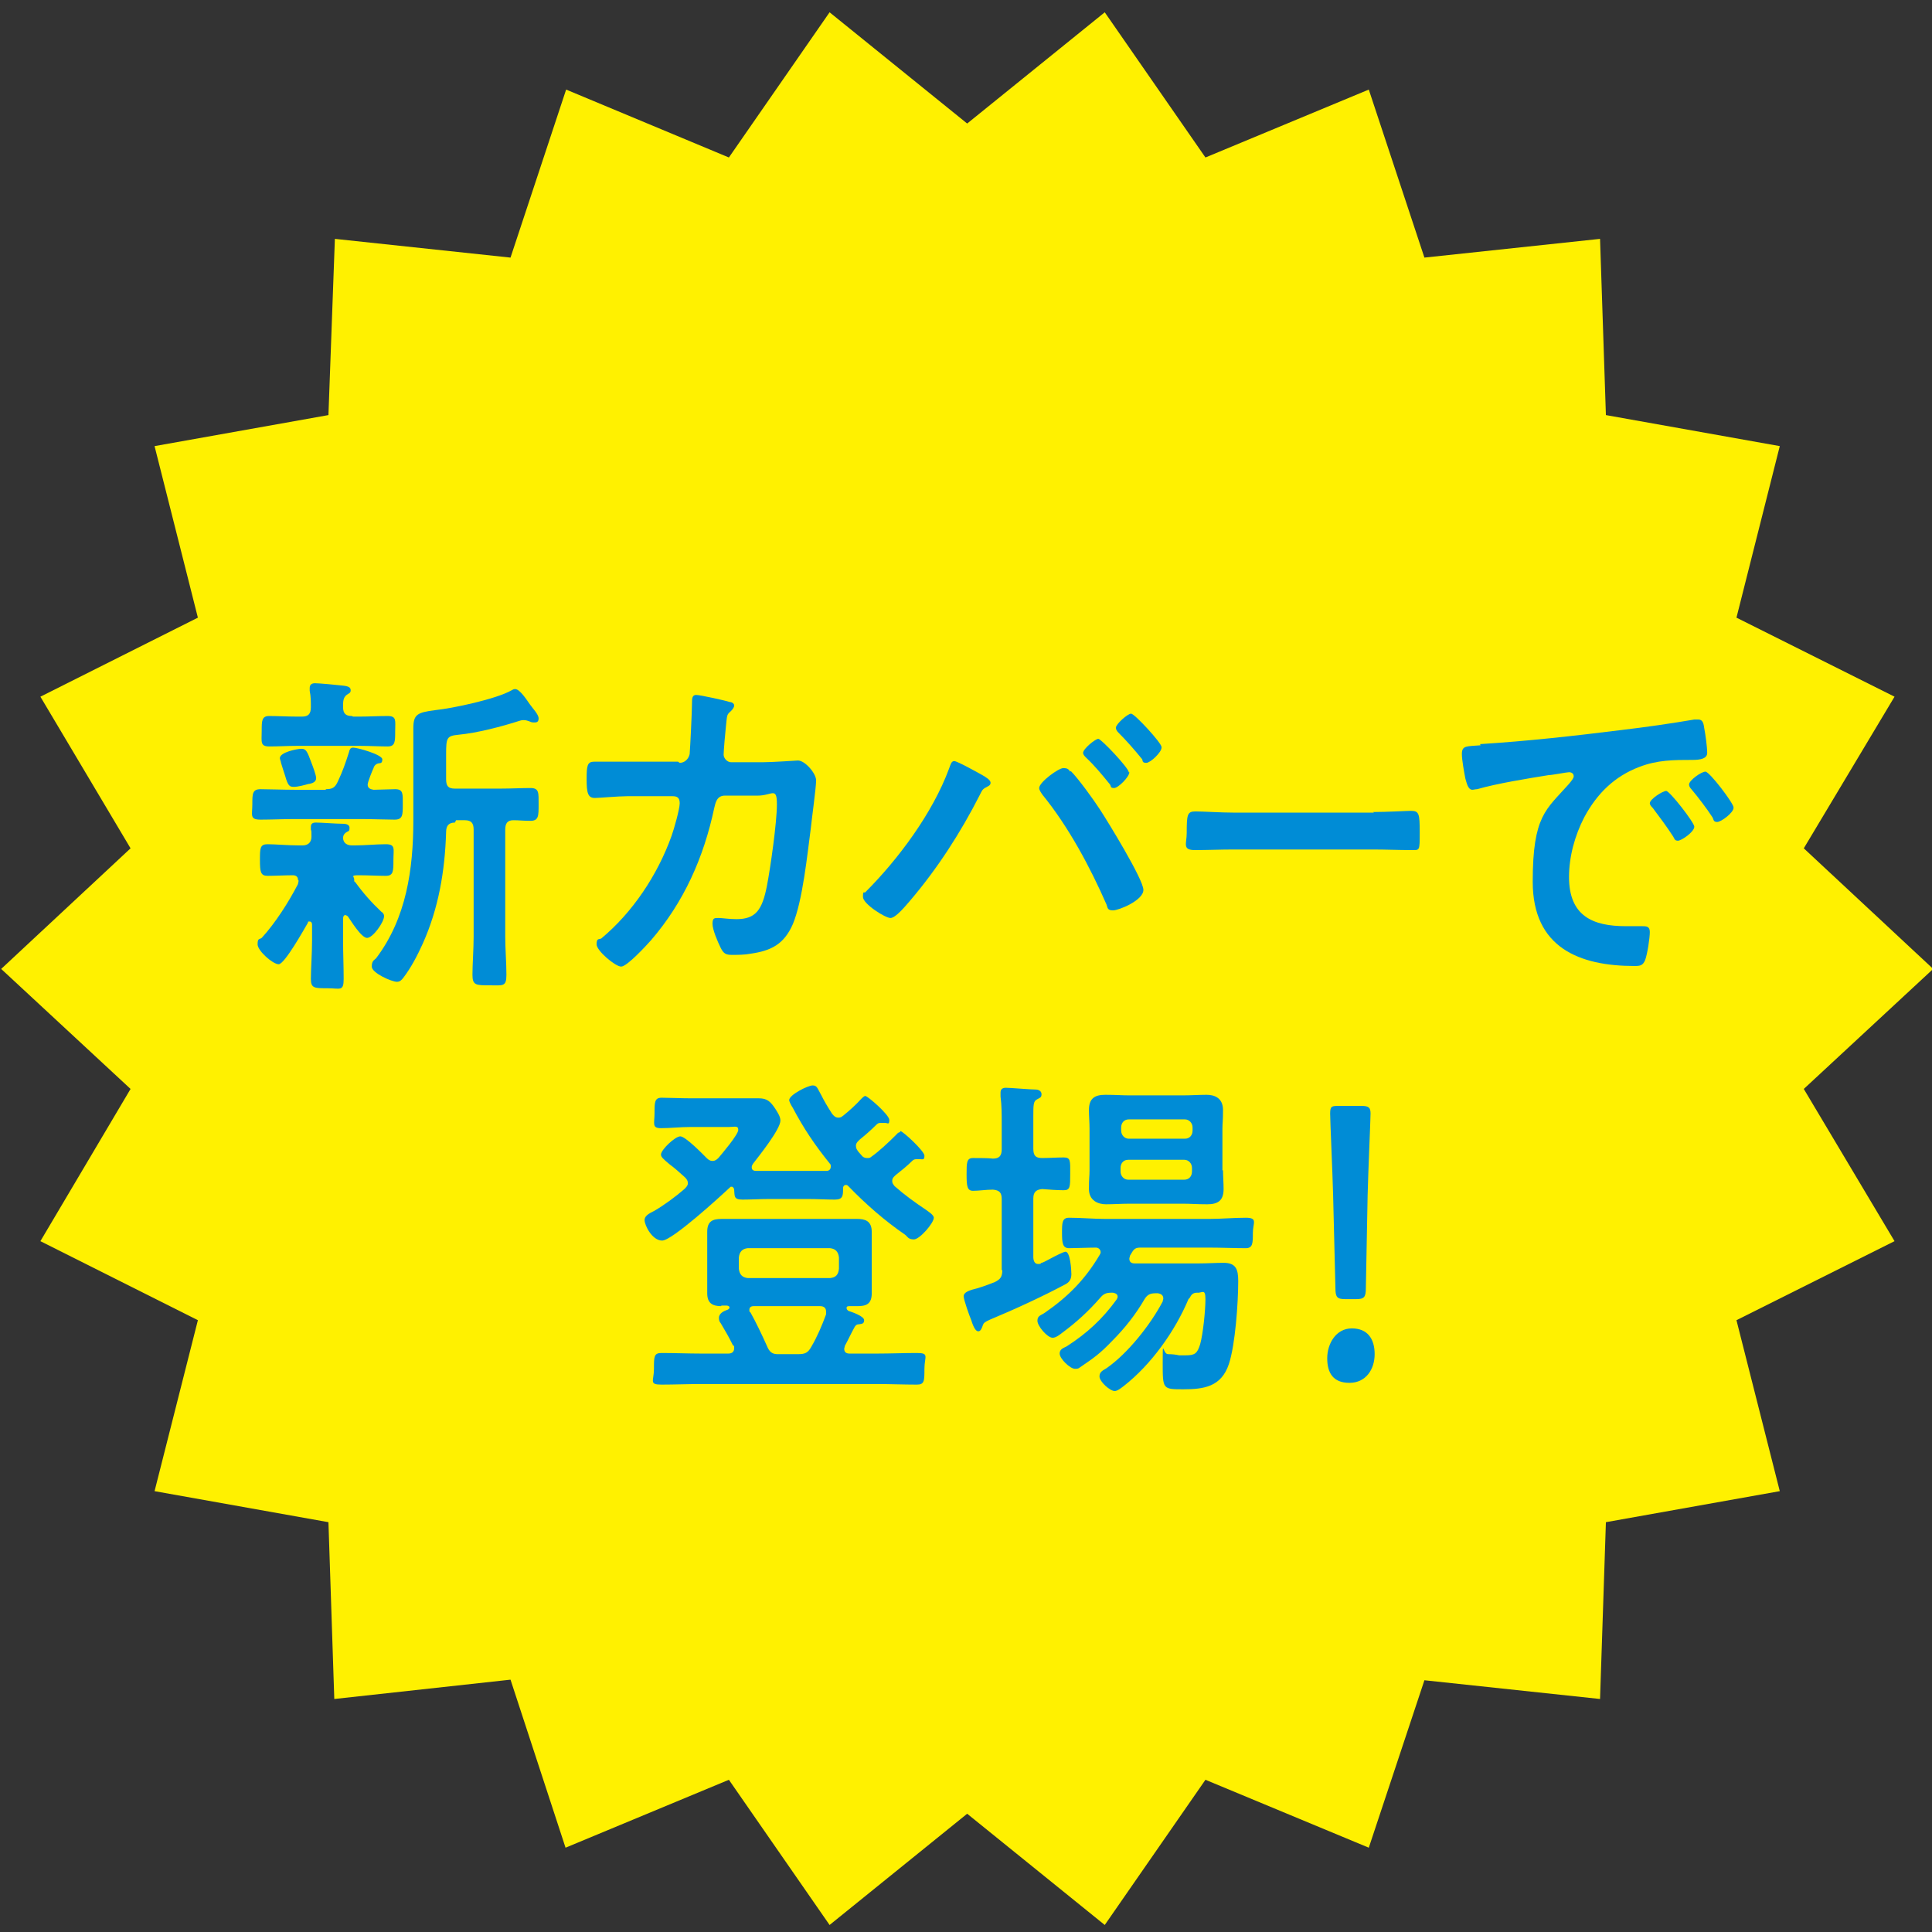 <?xml version="1.0" encoding="UTF-8"?>
<svg id="_レイヤー_1" data-name="レイヤー_1" xmlns="http://www.w3.org/2000/svg" version="1.1" viewBox="0 0 330 330">
  <rect x="0" y="0" width="330" height="330" fill="#333333" stroke="none"/>
  <!-- Generator: Adobe Illustrator 29.7.1, SVG Export Plug-In . SVG Version: 2.1.1 Build 8)  -->
  <defs>
    <style>
      .st0 {
        fill: #008cd6;
      }

      .st1 {
        fill: #fff100;
      }
    </style>
  </defs>
  <polygon class="st1" points="188.7 2.1 165.2 21.1 141.7 2.1 124.5 26.9 96.7 15.3 87.2 44 57.2 40.8 56.1 70.9 26.4 76.2 33.8 105.5 6.9 119 22.3 144.9 .2 165.5 22.3 186 6.9 212 33.8 225.5 26.4 254.7 56.1 260 57.1 290.2 87.2 286.9 96.6 315.6 124.5 304 141.7 328.8 165.2 309.8 188.7 328.8 205.9 304 233.8 315.6 243.3 287 273.3 290.2 274.3 260 304 254.7 296.6 225.5 323.6 212 308.1 186 330.2 165.5 308.1 144.9 323.6 119 296.6 105.5 304 76.2 274.3 70.9 273.3 40.8 243.3 44 233.8 15.3 205.9 26.9 188.7 2.1"/>
  <g>
    <path class="st0" d="M55.6,134.8c1.1,0,1.6-.2,2.1-1.3.8-1.7,1.3-3.1,1.9-5,.1-.4.2-.8.7-.8.8,0,5,1.2,5,2s-.4.6-.7.7c-.4.1-.7.4-.8.8-.2.4-1,2.4-1,2.8,0,.6.4.8,1,.9.4,0,3.4-.1,3.7-.1,1.4,0,1.3.8,1.3,2.6s0,2.6-1.4,2.6-3.9-.1-5.7-.1h-11.4c-1.9,0-3.9.1-5.8.1s-1.4-.8-1.4-2.6,0-2.6,1.4-2.6,3.9.1,5.8.1h5.4ZM50.9,150.3c0-.6-.4-.8-.9-.8-1.2,0-3.1.1-4.3.1s-1.3-.7-1.3-2.7,0-2.7,1.3-2.7,3.5.2,5.3.2h.7c.9,0,1.5-.5,1.5-1.5s0-.9-.1-1.2c0-.1,0-.3,0-.5,0-.7.6-.7.9-.7.9,0,3.4.2,4.4.2.4,0,1.3,0,1.3.7s-.2.5-.6.8c-.3.2-.5.5-.5.9,0,.9.7,1.3,1.5,1.3h.5c1.8,0,3.6-.2,5.3-.2s1.3.8,1.3,2.7,0,2.7-1.3,2.7-3.1-.1-4.6-.1-.8.2-.8.7,0,.3.2.5c1.3,1.8,2.8,3.5,4.4,5,.3.2.5.4.5.8,0,1-1.9,3.7-2.9,3.7s-2.8-3-3.3-3.7c-.2-.1-.3-.2-.4-.2-.3,0-.4.3-.4.6v3.8c0,2.1.1,4.3.1,6.5s-.6,1.6-2.8,1.6-2.8,0-2.8-1.6.2-4.4.2-6.5v-2.8c0-.2-.1-.5-.4-.5s-.3,0-.3.2c-.7,1.2-4,7.1-5,7.1s-3.6-2.3-3.6-3.4.3-.8.7-1.1c2.3-2.5,4.6-6.1,6.2-9.2,0-.2.1-.3.1-.6ZM60.3,122.4h1.2c1.6,0,3.1-.1,4.7-.1s1.3.8,1.3,2.6,0,2.6-1.3,2.6-3.1-.1-4.7-.1h-10.8c-1.6,0-3.1.1-4.7.1s-1.3-.8-1.3-2.6,0-2.6,1.3-2.6,3.1.1,4.7.1h.9c1,0,1.5-.4,1.5-1.6,0-.9,0-1.9-.2-2.8v-.5c0-.6.4-.8.9-.8.7,0,3.9.3,4.7.4,1,.1,1.4.3,1.4.8s-.3.5-.7.8c-.6.5-.6,1.1-.6,2.1,0,1.1.5,1.5,1.5,1.5ZM52.7,133.9c-.7.2-1.8.5-2.5.5s-1-.1-1.5-1.9c-.2-.6-.4-1.2-.7-2.2,0-.2-.2-.6-.2-.8,0-1,2.9-1.6,3.7-1.6s1,.5,1.7,2.4c.2.5.8,2.1.8,2.6,0,.7-.7.9-1.2,1ZM77.7,140.5c-1,0-1.5.5-1.5,1.6-.2,6.7-1.3,13.1-4,19.1-.9,2-2,4.1-3.3,5.8-.3.4-.6.7-1.1.7-.9,0-4.3-1.5-4.3-2.6s.5-1.1.8-1.5c5.1-6.8,6.3-15.1,6.3-23.5v-15.7c0-2.4.7-2.7,3.7-3.1,3-.3,10.5-1.9,13.1-3.4.2-.1.3-.2.6-.2.8,0,2,1.9,2.5,2.6.4.6,1.5,1.7,1.5,2.4s-.4.7-.8.7-.6-.1-.8-.2c-.3-.1-.6-.2-.9-.2s-.4,0-.7.1c-3.1,1-7.3,2.1-10.5,2.4-2,.2-2.1.5-2.1,3.4v4.2c0,1.2.4,1.6,1.5,1.6h7.8c1.8,0,3.6-.1,5.1-.1s1.4.8,1.4,2.8,0,2.8-1.4,2.8-1.9-.1-2.9-.1c-1,0-1.4.5-1.4,1.6v18.3c0,2.1.2,4.4.2,6.5s-.6,1.8-2.9,1.8-2.9,0-2.9-1.8.2-4.4.2-6.5v-18.3c0-1.1-.4-1.6-1.5-1.6h-1.5Z"/>
    <path class="st0" d="M116.1,130.3c.8,0,1.5-.6,1.7-1.5.1-1.2.4-7.4.4-8.8,0-.6,0-1.3.7-1.3s5.2,1,5.7,1.2c.3,0,.8.2.8.6s-.4.8-.6,1c-.7.6-.6.7-.8,2.5-.1.8-.4,4.3-.4,4.9s.6,1.3,1.3,1.3h5.3c1.6,0,6-.3,6.1-.3,1.2,0,3.1,2.2,3.1,3.4s-.8,7-.9,8.1c-.6,4.5-1.4,12.5-3.1,16.5-1.5,3.4-3.7,4.5-7.2,5-1,.2-2.2.2-3.2.2s-1.4-.2-1.9-1.2-1.4-3.1-1.4-4.1.3-1,1-1,1.8.2,3.1.2c3.3,0,4.4-1.6,5.2-5.7.6-3.1,1.7-10.8,1.7-13.9s-.8-1.5-3.3-1.5h-5.6c-1.4,0-1.6,1.3-1.8,2.1-1.8,8.5-5.2,16.1-10.8,22.6-.8.9-4.1,4.5-5.1,4.5s-4.2-2.7-4.2-3.8.4-.8.8-1c5.3-4.4,9.6-10.8,12-17.5.4-1.1,1.4-4.6,1.4-5.6s-.5-1.2-1.2-1.2h-7.8c-1.5,0-4.8.3-5.5.3-1.2,0-1.4-.9-1.4-3.2s.1-3,1.3-3c1.8,0,3.7,0,5.5,0h8.8Z"/>
    <path class="st0" d="M167.8,132.4c.5.3,1.4.8,1.4,1.3s-.5.6-.8.8c-.6.3-.7.6-1,1.2-3.3,6.5-7.3,12.7-12,18.2-.7.8-2.4,2.9-3.3,2.9s-4.7-2.4-4.7-3.6.2-.6.4-.8c5.6-5.6,11.5-13.5,14.3-21.1.3-.8.4-1.3.9-1.3s4.1,2,4.8,2.4ZM182.9,131.7c1.3,1.3,3.9,4.9,5,6.6,1.3,2,7.4,11.9,7.4,13.7s-4.2,3.5-5.2,3.5-.9-.5-1.1-1c-2.8-6.4-6.5-13.3-10.9-18.7-.2-.3-.6-.8-.6-1.2,0-1,3.3-3.4,4.1-3.4s.9.2,1.2.6ZM192.9,131.9c0,.8-1.9,2.7-2.6,2.7s-.5-.3-.7-.6c-1.3-1.6-2.6-3.2-4.1-4.6-.2-.2-.5-.5-.5-.8,0-.7,2.1-2.4,2.6-2.4s5.2,5,5.2,5.7ZM198.4,127.7c0,.8-1.9,2.6-2.6,2.6s-.6-.3-.7-.6c-1.3-1.6-2.6-3.1-4.1-4.6-.2-.2-.4-.5-.4-.8,0-.6,2-2.4,2.6-2.4s5.2,5,5.2,5.7Z"/>
  </g>
  <path class="st0" d="M234.5,138.7c2.4,0,5.8-.2,6.5-.2,1.4,0,1.5.5,1.5,3.7s0,3-1.4,3c-2.2,0-4.4-.1-6.5-.1h-24c-2.1,0-4.3.1-6.5.1s-1.4-1.1-1.4-2.9c0-3.2.1-3.7,1.5-3.7s4.3.2,6.5.2h24Z"/>
  <path class="st0" d="M252.8,127.1c8-.5,16.1-1.4,24.1-2.4,4.2-.5,8.4-1.1,12.5-1.8.2,0,.5,0,.7,0,.8,0,.9.8,1,1.5.2,1,.5,3.2.5,4.2s-1.2,1.2-2.5,1.2c-3.2,0-6,0-9.1,1.2-4.2,1.6-7.2,4.5-9.4,8.6-1.6,3.1-2.6,6.7-2.6,10.2,0,6.7,4.1,8.4,9.7,8.4s2.1,0,2.8,0,1.3,0,1.3,1-.4,3.7-.8,4.8c-.4.9-.8,1-1.8,1-9.4,0-17.4-3.1-17.4-14.4s2.3-12.3,6.1-16.6c.6-.7.9-1.1.9-1.4,0-.5-.4-.7-.8-.7s-2.9.5-3.5.5c-3.7.6-8.7,1.4-12.2,2.4-.3,0-.6.1-.8.1-.8,0-1-1.3-1.2-1.9-.2-1-.6-3.2-.6-4.2,0-1.5.8-1.3,3.2-1.5ZM289.4,141.2c0,.9-2.2,2.4-2.8,2.4s-.6-.4-.8-.7c-1.1-1.7-2.3-3.3-3.5-4.9-.2-.2-.5-.5-.5-.8,0-.7,2.2-2.1,2.8-2.1s4.8,5.4,4.8,6.1ZM296.1,138c0,.8-2.1,2.4-2.8,2.4s-.6-.5-.8-.8c-.9-1.4-2.5-3.5-3.6-4.8-.2-.2-.4-.5-.4-.8,0-.7,2.1-2.2,2.8-2.2s4.8,5.4,4.8,6.1Z"/>
  <g>
    <path class="st0" d="M153.8,193.2c.4,0,4.1,3.4,4.1,4.2s-.3.6-.7.6-.2,0-.3,0c-.1,0-.3,0-.4,0-.3,0-.5.1-.7.3-.9.9-1.8,1.6-2.8,2.4-.3.3-.6.5-.6,1s.2.6.4.9c1.7,1.5,3.5,2.8,5.3,4,.4.3,1.4.9,1.4,1.4,0,.9-2.4,3.7-3.4,3.7s-1.1-.5-1.5-.8c-3.5-2.4-6.7-5.2-9.7-8.3-.1-.1-.2-.2-.4-.2-.3,0-.5.2-.5.6,0,1.2,0,1.9-1.4,1.9s-3.1-.1-4.6-.1h-6.6c-1.5,0-3.1.1-4.6.1s-1.3-.6-1.4-1.7c0-.2-.2-.5-.4-.5s-.2,0-.3.1c-1.7,1.6-9.9,9.1-11.6,9.1s-3-2.6-3-3.5,1.2-1.3,1.7-1.6c1.7-1,3.6-2.4,5.1-3.7.3-.3.6-.6.6-1s-.2-.7-.5-1c-1.1-1-1.9-1.7-2.6-2.2-1.2-1-1.5-1.3-1.5-1.7,0-.8,2.4-3.1,3.3-3.1s3.9,3.1,4.5,3.7c.3.3.6.5,1,.5s.7-.2,1-.5c.6-.7,3.4-4,3.4-4.8s-.6-.5-1.6-.5h-6.6c-1.7,0-3.4.2-5,.2s-1.1-.8-1.1-2.6,0-2.6,1.2-2.6,3.3.1,5,.1h7.4c1.4,0,2.8,0,4.2,0s2,.5,2.9,1.9c.3.5.8,1.2.8,1.9,0,1.5-3.7,6.1-4.7,7.4-.1.2-.2.3-.2.6,0,.5.4.6.8.6.8,0,1.6,0,2.4,0h6.6c1,0,2,0,3,0,.3,0,.7-.2.7-.7s0-.3-.2-.6c-2.5-3.1-4.4-5.9-6.3-9.5-.2-.3-.6-1-.6-1.3,0-.9,3.2-2.5,4-2.5s.8.5,1.5,1.7c.4.8.9,1.7,1.8,3.1.3.4.6.7,1.1.7s.6-.2.9-.4c1-.8,2.2-1.9,3-2.8.2-.2.5-.5.7-.5.4,0,4.1,3.2,4.1,4.1s-.3.5-.7.5h-.3c-.1,0-.3,0-.4,0-.3,0-.5,0-.8.3-.9.9-1.8,1.7-2.8,2.5-.3.3-.7.6-.7,1.1s.2.7.4,1c.2.2.4.5.7.8.2.2.5.3.8.3s.5,0,.7-.2c1.3-.9,3-2.5,4.2-3.7.2-.2.4-.5.7-.5ZM123.2,223.1c-1.5,0-2.4-.5-2.4-2.2s0-1.7,0-2.8v-4.9c0-1.1,0-1.9,0-2.8,0-1.8.9-2.2,2.5-2.2s2.6,0,3.9,0h15.3c1.3,0,2.6,0,3.9,0s2.5.3,2.5,2.2,0,1.7,0,2.8v4.9c0,1.1,0,1.9,0,2.8,0,1.9-1,2.2-2.5,2.2h-1.3c-.2,0-.5,0-.5.3s.2.4.3.5c.6.2,2.7.9,2.7,1.6s-.5.6-.9.7c-.4,0-.6.2-.8.6-.6,1.1-1,2-1.6,3.1,0,.2-.1.3-.1.5,0,.6.4.8.9.8h4.7c2.3,0,4.6-.1,6.8-.1s1.3.6,1.3,2.7,0,2.7-1.3,2.7c-2.3,0-4.6-.1-6.8-.1h-30c-2.3,0-4.6.1-6.8.1s-1.3-.6-1.3-2.7,0-2.7,1.3-2.7c2.3,0,4.5.1,6.8.1h4.6c.5,0,1-.2,1-.9s0-.3-.2-.5c-.9-1.8-1-1.9-2.1-3.8-.2-.2-.3-.5-.3-.9,0-.8.9-1.2,1.5-1.4.2-.1.3-.2.3-.4s-.3-.3-.5-.3h-.9ZM141.8,218.3c1-.1,1.4-.6,1.5-1.6v-1.9c-.1-1-.6-1.5-1.5-1.6h-14.1c-.9.1-1.4.6-1.5,1.6v1.9c.1,1,.6,1.5,1.5,1.6h14.1ZM136.3,231.3c1.2,0,1.7-.2,2.3-1.3,1-1.7,1.8-3.6,2.5-5.5,0-.2,0-.3,0-.5,0-.6-.4-.9-1-.9h-11.4c-.4,0-.7.2-.7.6s0,.3.2.5c.9,1.6,2,3.9,2.8,5.7.4,1,.9,1.4,1.8,1.4h3.4Z"/>
    <path class="st0" d="M171.1,217v-12.2c0-1.1-.4-1.5-1.5-1.6-1.2,0-2.4.2-3.4.2s-1.1-.8-1.1-2.8,0-2.8,1.1-2.8,2.7,0,3.4.1c1.1,0,1.5-.5,1.5-1.6v-4.4c0-1.6,0-3.1-.2-4.6,0-.2,0-.5,0-.7,0-.6.4-.8.9-.8.8,0,4.1.3,5.1.3.4,0,1,.2,1,.8s-.3.6-.8.9c-.6.3-.6,1-.6,2.9v5.5c0,1.2.4,1.6,1.5,1.6,1.3,0,2.5-.1,3.7-.1s1.1.6,1.1,2.8,0,2.8-1.1,2.8-2.5-.1-3.7-.2c-1,.1-1.5.5-1.5,1.6v10c0,.6.2,1.2.8,1.2s.4-.1.6-.2c.2,0,.7-.3,1.3-.6,1.1-.6,2.5-1.3,2.8-1.3.8,0,1,3.1,1,3.8s-.2,1.3-.9,1.7c-3.9,2.1-8.9,4.4-13,6.1-.9.4-1.1.6-1.2.9-.2.6-.4,1.1-.8,1.1s-.8-.6-1.2-1.9c-.3-.7-1.3-3.5-1.3-4.1s.8-.9,1.4-1.1c1.3-.3,2.6-.8,3.9-1.3,1-.5,1.3-.9,1.3-2.1ZM203,221.9c-2.3,5.5-6.4,11.2-11,14.8-.4.3-1.1.9-1.6.9-.8,0-2.6-1.6-2.6-2.5s.8-1.1,1.2-1.4c3.6-2.5,7.5-7.4,9.6-11.4,0-.2.1-.3.1-.5,0-.6-.4-.8-.9-.9h-.4c-.9,0-1.4.2-1.9,1-1.5,2.6-3.4,5-5.5,7.1-2.1,2.2-3.1,2.9-5.6,4.6-.2.2-.5.2-.8.2-.8,0-2.6-1.7-2.6-2.6s.9-1,1.3-1.3c3.4-2.2,6-4.6,8.4-7.9.1-.2.2-.3.2-.5,0-.5-.4-.6-.8-.7h-.2c-1,0-1.4.2-2,.9-2,2.3-4.1,4.2-6.4,5.9-.4.3-1.1.9-1.7.9-.9,0-2.6-2-2.6-2.9s.6-.9,1.3-1.4c3.9-2.7,6.8-5.6,9.3-9.8.1-.2.2-.3.2-.5,0-.5-.4-.8-.8-.8-1.3,0-3.5.1-4.6.1s-1.2-.9-1.2-2.6,0-2.6,1.2-2.6c2.1,0,4.1.2,6.2.2h17.8c2,0,4.1-.2,6.2-.2s1.2.9,1.2,2.6,0,2.6-1.2,2.6c-2.1,0-4.2-.1-6.2-.1h-11.8c-.8,0-1.1.2-1.5.9-.1.2-.2.3-.3.5,0,.2-.1.3-.1.5,0,.6.4.8.9.8h11c1.4,0,2.9-.1,4.2-.1,2.1,0,2.5,1.1,2.5,3.1,0,3.7-.5,10.9-1.6,14.2-1.3,3.9-4.3,4.3-7.8,4.3s-3.5,0-3.5-4.5,0-1.5.9-1.5,1.4.1,1.9.2c.4,0,.7,0,1.1,0,1.6,0,2-.3,2.5-1.9.5-1.8.9-5.8.9-7.7s-.6-1-1.4-1.1c-.7,0-1,.3-1.3.9ZM208.9,199.9c0,1,.1,2.1.1,3.2,0,2-1,2.6-2.8,2.6s-2.8-.1-4.2-.1h-9c-1.4,0-2.8.1-4.1.1s-2.9-.6-2.9-2.6.1-2.1.1-3.2v-7.1c0-1.1-.1-2.1-.1-3.2,0-2,1-2.6,2.8-2.6s2.8.1,4.2.1h9c1.4,0,2.8-.1,4.1-.1s2.8.5,2.8,2.6-.1,2.1-.1,3.2v7.1ZM202.4,194.5c.8,0,1.3-.6,1.3-1.4v-.5c0-.8-.6-1.4-1.3-1.4h-9.6c-.8,0-1.3.6-1.3,1.4v.5c0,.8.6,1.4,1.3,1.4h9.6ZM192.7,198.1c-.8,0-1.3.6-1.3,1.4v.6c0,.8.6,1.4,1.3,1.4h9.6c.8,0,1.3-.6,1.3-1.4v-.6c0-.8-.6-1.4-1.3-1.4h-9.6Z"/>
  </g>
  <path class="st0" d="M234.8,231.3c0,2.6-1.5,4.9-4.3,4.9s-3.8-1.7-3.8-4.2,1.5-5.1,4.2-5.1,3.9,1.8,3.9,4.4ZM229.8,221.9c-1.4,0-1.7-.3-1.7-1.9l-.4-16.1c-.1-3.8-.5-12.4-.5-13.7s.3-1.3,1.5-1.3h3.9c1.2,0,1.5.3,1.5,1.3s-.4,9.8-.5,14l-.3,15.8c0,1.6-.3,1.9-1.7,1.9h-1.8Z"/>
</svg>